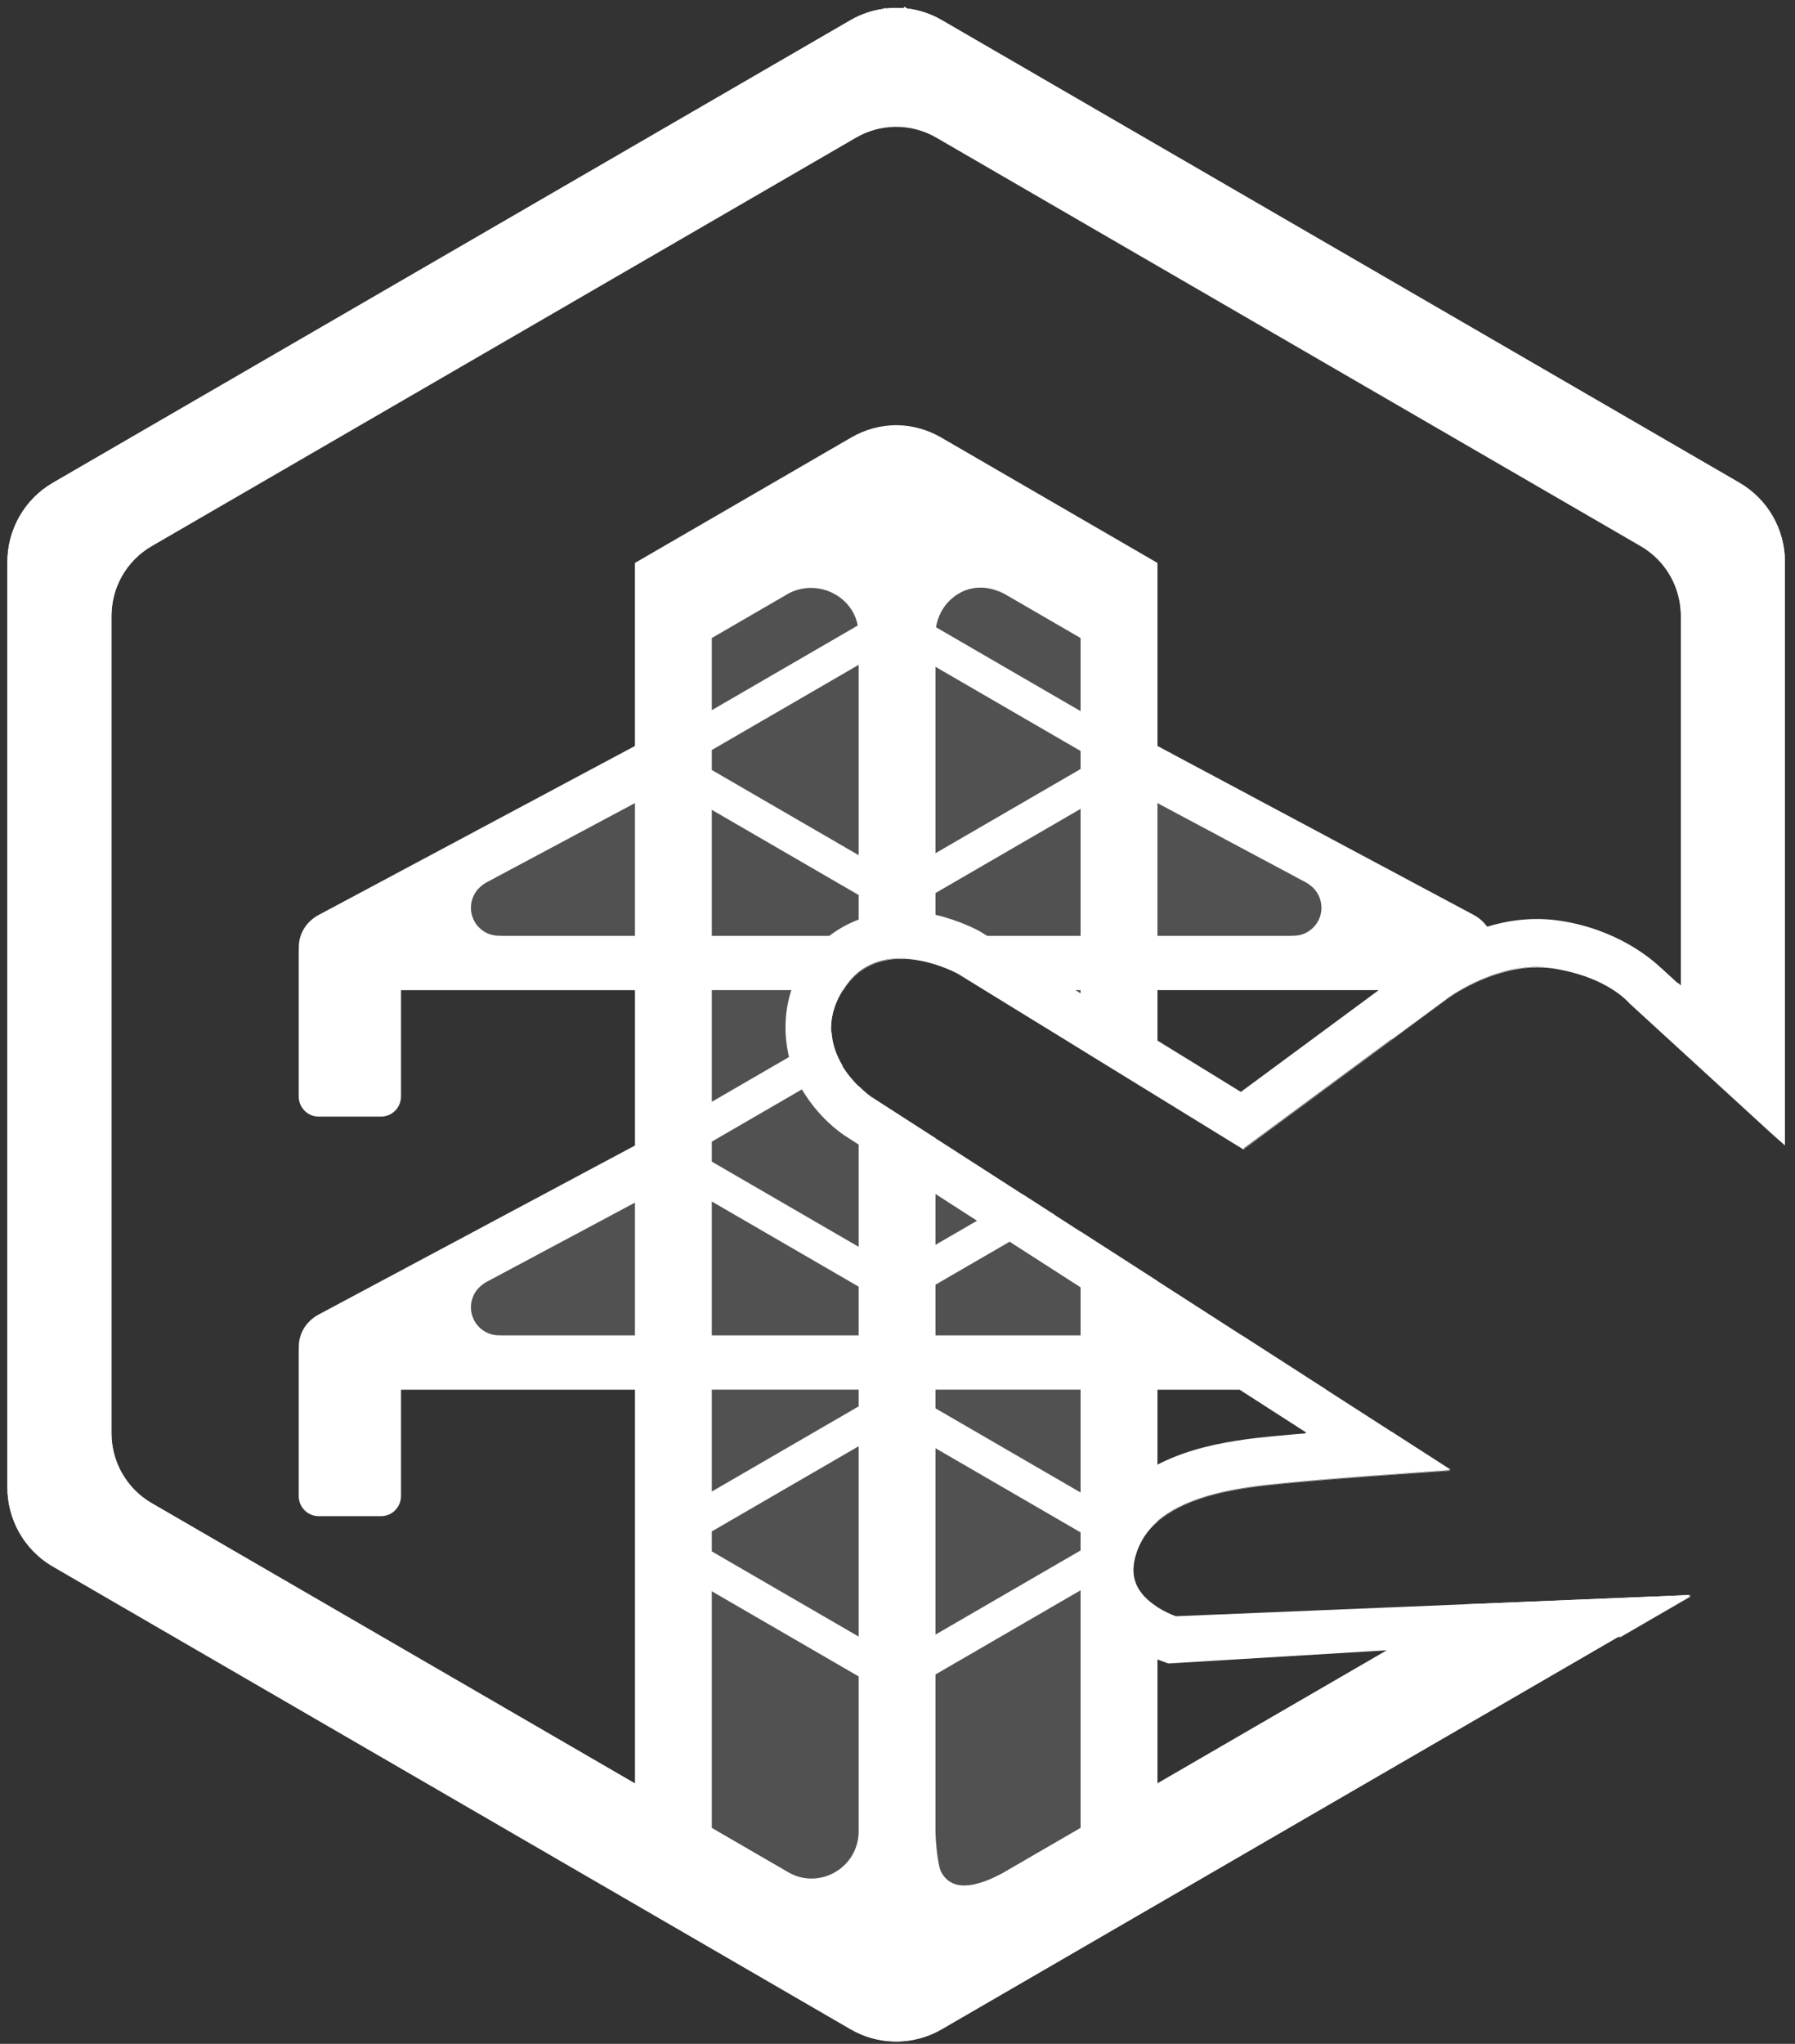 <svg width="145" height="165" viewBox="0 0 145 165" fill="none" xmlns="http://www.w3.org/2000/svg">
<rect x="0" y="0" width="145" height="165" fill="#333333" stroke="none"/>
<path fill-rule="evenodd" clip-rule="evenodd" d="M73.054 0.553L72.99 0.664C72.509 0.625 72.025 0.633 71.545 0.689L71.511 0.63L71.372 0.711C70.438 0.84 69.538 1.148 68.72 1.619L4.274 38.974C2 40.292 0.6 42.728 0.6 45.363V120.076C0.6 121.312 0.909 122.528 1.499 123.613C2.146 124.801 3.106 125.788 4.274 126.465L68.72 163.82C69.786 164.438 70.99 164.777 72.222 164.806C73.57 164.838 74.9 164.496 76.068 163.82L136.548 128.763L132.761 128.919L118.453 129.509L94.987 130.477C94.976 130.473 94.959 130.465 94.947 130.46H94.942C94.63 130.345 94.075 130.111 93.5 129.748V129.737C93.31 129.616 93.12 129.482 92.935 129.332C91.684 128.317 91.3 127.136 91.728 125.616C92.052 124.464 92.683 123.55 93.5 122.82V122.766C95.498 121.007 98.582 120.327 101.039 119.971C103.708 119.574 111.518 119.018 111.596 119.012L112.398 118.956V118.975L117.177 118.638L112.398 115.564V115.573L107.135 112.188H107.151L100.333 107.803H100.316L93.5 103.42V103.409L87.289 99.414C87.289 99.417 87.289 99.422 87.289 99.428L85.24 98.11L85.251 98.105L82.754 96.499L82.616 96.41L82.606 96.416L79.934 94.697L79.57 94.462L76.406 92.428L75.57 91.89V91.879L70.347 88.52C70.288 88.479 69.87 88.173 69.359 87.662C69.359 87.67 69.359 87.682 69.359 87.69C68.943 87.28 68.46 86.73 68.047 86.055L68.072 86.041C67.609 85.278 67.245 84.365 67.181 83.337L67.141 83.359C67.069 82.323 67.302 81.169 68.054 79.933H68.105C68.109 79.928 68.112 79.919 68.116 79.914C69.038 78.417 70.267 77.709 71.527 77.445C71.873 77.373 72.221 77.333 72.567 77.319V77.316C73.296 77.291 74.009 77.384 74.653 77.527C74.67 77.529 74.688 77.532 74.705 77.538C74.722 77.541 74.739 77.546 74.756 77.549C74.862 77.574 74.967 77.6 75.069 77.627C75.072 77.627 75.073 77.627 75.075 77.63C75.103 77.638 75.129 77.646 75.156 77.652H75.159C75.365 77.709 75.563 77.769 75.747 77.831C75.856 77.868 75.952 77.903 76.052 77.94H76.055C76.091 77.954 76.127 77.968 76.162 77.98C76.842 78.236 77.299 78.475 77.347 78.5L79.673 79.931L80.683 80.552L84.48 82.885L86.123 83.894L87.289 84.613L87.992 85.047L93.499 88.432L100.442 92.7L102.53 91.16L112.397 83.879V83.926L117.024 80.512C117.048 80.493 118.541 79.396 120.658 78.657V78.629C122.062 78.145 123.731 77.821 125.437 78.075C125.722 78.117 125.994 78.167 126.257 78.221C126.492 78.269 126.719 78.321 126.938 78.377C130.174 79.201 131.552 80.814 131.605 80.875L135.785 84.702L143.114 91.413L144.182 92.36L144.188 92.365V45.361C144.188 42.725 142.788 40.289 140.514 38.971L76.068 1.616C75.211 1.12 74.264 0.803 73.282 0.683L73.053 0.55L73.054 0.553ZM72.242 10.242C73.433 10.214 74.608 10.516 75.639 11.114L132.541 44.097C134.549 45.261 135.785 47.411 135.785 49.738V79.605L134.104 78.067L134.223 78.189C133.445 77.426 130.631 75.017 125.99 74.327C123.788 73.999 121.796 74.308 120.128 74.81C119.864 74.435 119.501 74.104 119.035 73.855L99.527 63.439L93.5 60.221V55.109V45.446L75.999 35.302C74.901 34.669 73.66 34.332 72.394 34.322C71.129 34.331 69.887 34.669 68.789 35.302L51.288 45.446V55.109H51.291C51.291 57.276 51.291 58.219 51.291 60.221L45.262 63.44L25.754 73.856C24.629 74.458 24.093 75.532 24.14 76.587C24.134 76.64 24.131 76.692 24.131 76.745V88.521C24.131 89.417 24.855 90.144 25.747 90.144H30.776C31.668 90.144 32.392 89.417 32.392 88.521V79.935H51.292C51.292 83.756 51.292 88.973 51.292 92.478L45.263 95.696L25.755 106.112C24.63 106.714 24.093 107.788 24.14 108.843C24.135 108.896 24.132 108.949 24.131 109.001V120.777C24.131 121.674 24.855 122.4 25.748 122.4H30.776C31.669 122.4 32.392 121.674 32.392 120.777V112.191H51.292C51.292 121.323 51.292 130.555 51.292 143.975L12.25 121.345C11.218 120.747 10.371 119.876 9.8 118.827C9.278 117.869 9.005 116.795 9.005 115.704V49.738C9.005 47.41 10.242 45.26 12.249 44.096L69.152 11.114C70.093 10.568 71.156 10.268 72.242 10.242H72.242ZM79.244 47.438C79.907 47.446 80.574 47.639 81.192 47.997L80.385 47.508L87.289 51.509C87.289 54.156 87.289 54.995 87.289 57.407L75.615 50.639C75.681 50.2 75.823 49.773 76.037 49.38C76.344 48.817 76.786 48.341 77.323 47.994C77.923 47.608 78.582 47.43 79.244 47.438V47.438ZM65.524 47.463C67.293 47.468 68.941 48.678 69.289 50.495L57.501 57.328V51.508L63.747 47.887C64.323 47.596 64.93 47.461 65.524 47.463ZM69.359 53.675C69.359 60.304 69.359 63.742 69.359 69.034L57.501 62.161V60.549L69.359 53.675ZM75.57 53.834L87.289 60.627C87.289 61.194 87.289 61.528 87.289 62.082L75.57 68.876V53.834V53.834ZM51.29 64.835C51.29 68.758 51.29 72.132 51.29 75.55H40.458C40.434 75.55 40.407 75.541 40.381 75.539C40.352 75.541 40.324 75.541 40.295 75.541C39.051 75.541 38.043 74.529 38.043 73.28C38.043 72.563 38.383 71.889 38.958 71.463C39.062 71.382 39.172 71.305 39.297 71.239L51.29 64.835V64.835ZM93.5 64.835L105.491 71.238C105.616 71.304 105.726 71.381 105.83 71.463C106.405 71.888 106.744 72.562 106.745 73.279C106.745 74.528 105.737 75.54 104.493 75.54C104.464 75.54 104.436 75.538 104.407 75.538C104.382 75.54 104.354 75.549 104.33 75.549H93.5V64.836V64.835ZM87.289 65.302C87.289 69.029 87.289 72.28 87.289 75.549H79.745L79.176 75.199L79.081 75.145C79.092 75.157 77.626 74.329 75.57 73.849V72.096L87.289 65.302ZM57.501 65.381L69.359 72.254C69.359 72.909 69.359 73.569 69.359 74.235C68.54 74.548 67.735 74.979 66.992 75.549H57.501V65.381V65.381ZM57.501 79.932H63.922C63.31 81.812 63.348 83.711 63.733 85.333L57.501 88.945V79.932ZM86.87 79.932H87.289C87.289 80.011 87.289 80.11 87.289 80.19L86.87 79.932ZM93.5 79.932H111.375L100.291 88.109L100.239 88.149L93.5 84.006V79.932ZM64.775 87.949C66.141 90.23 67.784 91.36 68.134 91.606L68.198 91.654L69.359 92.399C69.359 95.31 69.359 98.376 69.359 100.651L57.501 93.777V92.165L64.775 87.949V87.949ZM75.57 96.391L77.53 97.655L77.9 97.892L78.922 98.549L75.57 100.492V96.391ZM57.501 96.998L69.359 103.871C69.359 104.961 69.359 106.7 69.359 107.804H57.501V96.998ZM51.29 97.09C51.29 100.048 51.29 104.799 51.29 107.804H40.458C40.434 107.804 40.407 107.796 40.381 107.793C40.352 107.796 40.324 107.796 40.295 107.796C39.051 107.796 38.043 106.783 38.043 105.534C38.043 104.817 38.383 104.143 38.958 103.718C39.062 103.636 39.172 103.559 39.297 103.493L51.29 97.089V97.09ZM81.557 100.243L87.289 103.928C87.289 105.26 87.289 106.716 87.289 107.804H75.57V103.714L81.557 100.243V100.243ZM57.501 112.187H69.359C69.359 112.574 69.359 113.144 69.359 113.535L57.501 120.408V112.187ZM75.57 112.187H87.289C87.289 114.571 87.289 117.93 87.289 120.486L75.57 113.693V112.187V112.187ZM93.5 112.19H100.138L105.598 115.7C103.739 115.859 101.768 116.027 100.501 116.215C98.596 116.491 96.208 116.928 93.844 118.065C93.729 118.12 93.615 118.18 93.5 118.239V112.19V112.19ZM69.359 116.757C69.359 121.329 69.359 126.672 69.359 132.116L57.501 125.242V123.631L69.359 116.757V116.757ZM75.57 116.916L87.289 123.709C87.289 124.173 87.289 124.692 87.289 125.164L75.57 131.957V116.916V116.916ZM87.289 128.385C87.289 134.855 87.289 138.994 87.289 147.571L80.97 151.234C79.164 152.168 77.004 152.907 76.037 151.135C75.731 150.572 75.57 148.475 75.57 147.834V135.179L87.289 128.385ZM57.501 128.464L69.359 135.337C69.359 139.971 69.359 142.224 69.359 147.834C69.359 150.747 66.253 152.564 63.726 151.181L57.501 147.573V128.464V128.464ZM112.044 133.224L93.5 143.973V133.965C93.542 133.981 93.598 134.004 93.636 134.019L94.381 134.291L112.044 133.224V133.224Z" fill="white"/>
<path d="M73.114 73.661C72.73 73.661 72.327 73.689 71.915 73.739C69.444 74.032 66.606 75.245 64.889 78.032C64.27 79.04 63.885 80.086 63.676 81.121C63.665 81.183 63.649 81.245 63.639 81.306C63.639 81.306 63.639 81.306 63.639 81.309C63.228 83.836 63.863 86.263 64.805 87.854C66.176 90.167 67.84 91.31 68.192 91.558L68.256 91.606L74.427 95.569L77.581 97.602L77.95 97.839L80.726 99.624L105.626 115.632C105.558 115.637 105.492 115.643 105.424 115.651L105.597 115.762C105.58 115.762 105.563 115.765 105.547 115.768L105.612 115.809C103.753 115.968 101.783 116.136 100.517 116.324C98.613 116.6 96.226 117.036 93.863 118.173C91.499 119.31 88.985 121.43 88.072 124.675C88.01 124.897 87.961 125.124 87.925 125.356C87.916 125.416 87.91 125.478 87.903 125.54C87.676 127.94 88.758 130.721 90.556 132.181C91.835 133.221 93.018 133.693 93.674 133.936L94.418 134.208L128.573 132.144L130.919 132.154L136.6 128.862L95.004 130.577C94.995 130.577 94.976 130.564 94.967 130.561H94.959C94.535 130.404 93.67 130.034 92.91 129.416C92.431 129.028 92.081 128.615 91.853 128.168C91.467 127.438 91.414 126.617 91.683 125.661C91.692 125.631 91.702 125.603 91.711 125.574C91.716 125.556 91.72 125.539 91.725 125.521C92.841 121.554 97.588 120.402 101.07 119.897C103.738 119.501 111.541 118.945 111.62 118.94L116.895 118.565L82.732 96.595L82.341 96.344C82.343 96.339 82.346 96.333 82.348 96.327L80.002 94.82L79.635 94.585L76.473 92.55L75.89 92.176C75.888 92.176 75.885 92.176 75.883 92.176L70.329 88.603C70.222 88.528 68.92 87.591 68.017 86.065C67.096 84.536 66.565 82.406 68.072 79.956C68.076 79.951 68.08 79.942 68.085 79.937C68.101 79.909 68.115 79.882 68.132 79.854C69.053 78.358 70.278 77.65 71.537 77.387C71.884 77.314 72.232 77.275 72.577 77.263V77.266C73.341 77.238 74.085 77.343 74.754 77.497C74.097 77.349 73.368 77.251 72.621 77.277C72.276 77.294 71.929 77.331 71.583 77.403C70.783 77.57 69.996 77.92 69.291 78.535C69.969 77.973 70.718 77.647 71.481 77.487C71.828 77.415 72.176 77.376 72.522 77.363C73.287 77.335 74.032 77.441 74.701 77.595C74.044 77.446 73.313 77.349 72.566 77.375V77.378C72.22 77.392 71.873 77.432 71.527 77.504C70.267 77.767 69.037 78.477 68.115 79.974C68.042 80.093 67.978 80.21 67.914 80.327C67.906 80.344 67.901 80.355 67.894 80.371C67.959 80.25 68.026 80.128 68.102 80.004C69.024 78.508 70.249 77.8 71.509 77.536H71.515C71.861 77.464 72.209 77.423 72.554 77.411C73.774 77.367 74.947 77.652 75.828 77.955C76.716 78.256 77.316 78.58 77.372 78.609L80.708 80.662L84.502 82.993L86.145 84.002L88.013 85.154L100.462 92.806L102.55 91.264L116.991 80.608C117.026 80.582 120.175 78.254 123.848 78.102C124.373 78.08 124.909 78.103 125.448 78.185C125.994 78.266 126.497 78.372 126.963 78.493C130.185 79.317 131.556 80.923 131.608 80.984L143.112 91.518L144.187 92.47V92.317L144.181 92.312V87.247L135.531 79.328V79.435V79.488L134.113 78.188L134.229 78.309C133.45 77.545 130.638 75.14 126.002 74.45C122.82 73.976 120.076 74.829 118.116 75.682C117.136 76.109 116.341 76.554 115.765 76.905C115.476 77.08 115.243 77.233 115.071 77.351C114.898 77.468 115.155 77.266 114.696 77.617L100.313 88.229L100.26 88.268L89.946 81.926L89.215 81.478C89.215 81.463 89.215 81.449 89.215 81.434L88.045 80.716L86.405 79.707L82.609 77.372L81.469 76.671C81.474 76.688 81.479 76.706 81.483 76.724L79.206 75.323L79.111 75.269C79.121 75.28 76.964 74.061 74.213 73.724C73.869 73.683 73.499 73.659 73.115 73.66L73.114 73.661ZM124.246 77.95C124.643 77.95 125.044 77.978 125.448 78.039C125.984 78.119 126.48 78.221 126.938 78.339C126.492 78.225 126.012 78.126 125.493 78.049C121.186 77.407 117.083 80.443 117.043 80.473L102.604 91.126L100.509 92.673L100.474 92.651L102.56 91.112L116.996 80.459C117.031 80.431 120.407 77.939 124.246 77.949V77.95ZM124.231 78.05C124.51 78.05 124.792 78.073 125.076 78.1C125.195 78.111 125.315 78.123 125.435 78.139C125.975 78.22 126.474 78.323 126.936 78.442C126.486 78.328 126.002 78.228 125.479 78.15C125.345 78.13 125.21 78.113 125.076 78.1C120.916 77.695 117.061 80.546 117.022 80.576L102.572 91.237L100.474 92.785L100.441 92.763L102.527 91.222L116.974 80.562C117.01 80.534 120.389 78.039 124.231 78.049V78.05ZM116.924 118.585L111.661 118.955C111.583 118.971 103.782 119.517 101.115 119.913C98.153 120.342 94.275 121.241 92.494 123.941C94.311 121.334 98.116 120.454 101.035 120.031C103.705 119.635 111.515 119.079 111.592 119.073L117.078 118.684L116.924 118.585V118.585ZM117.109 118.705V118.708L111.636 119.092C111.558 119.104 103.751 119.655 101.081 120.051C98.458 120.432 95.115 121.18 93.147 123.221C95.117 121.2 98.44 120.456 101.052 120.078C103.721 119.682 111.527 119.126 111.606 119.12L117.141 118.728L117.109 118.706V118.705Z" fill="white"/>
<path fill-rule="evenodd" clip-rule="evenodd" d="M73.051 0.553V0.556L72.987 0.666C72.506 0.627 72.022 0.635 71.542 0.692L71.508 0.633L71.369 0.714C70.435 0.842 69.535 1.15 68.717 1.621L4.271 38.977C1.997 40.295 0.597 42.73 0.597 45.366V120.078C0.597 121.314 0.906 122.531 1.496 123.616C2.143 124.804 3.103 125.79 4.271 126.467L68.717 163.822C69.783 164.44 70.987 164.779 72.218 164.808C73.567 164.84 74.897 164.499 76.065 163.822L136.545 128.765L132.758 128.921L118.449 129.512L118.375 129.515L111.964 133.231L112.041 133.226L93.497 143.975V143.935L87.286 147.535C87.286 147.552 87.286 147.556 87.286 147.573L80.967 151.236C80.831 151.306 80.691 151.372 80.551 151.439L75.635 154.288C74.648 154.86 73.53 155.161 72.391 155.161C71.252 155.161 70.133 154.86 69.147 154.288L64.094 151.36C63.969 151.307 63.845 151.25 63.723 151.183L57.498 147.575V147.536L51.289 143.937C51.289 143.954 51.289 143.961 51.289 143.978L12.246 121.347C11.215 120.75 10.368 119.878 9.797 118.829C9.373 118.052 9.117 117.198 9.034 116.321C9.033 116.316 9.032 116.312 9.031 116.307C9.013 116.107 9.001 115.907 9.001 115.706V115.686C9.001 115.679 9.001 115.672 9.001 115.664V49.699C9.002 49.569 9.007 49.44 9.016 49.31C9.02 49.253 9.027 49.196 9.033 49.139C9.116 48.138 9.43 47.17 9.948 46.31C10.514 45.378 11.303 44.604 12.245 44.058L69.147 11.075C70.178 10.477 71.353 10.175 72.543 10.203C73.63 10.229 74.693 10.528 75.634 11.074L132.537 44.058C133.385 44.551 134.11 45.23 134.659 46.045C135.208 46.859 135.565 47.788 135.706 48.761C135.713 48.812 135.723 48.862 135.729 48.914C135.74 49.006 135.749 49.098 135.756 49.19C135.77 49.352 135.778 49.514 135.78 49.677C135.78 49.685 135.78 49.692 135.78 49.7V49.711C135.78 49.722 135.78 49.733 135.78 49.743V79.61V84.708L143.109 91.418L144.177 92.366L144.184 92.372V45.367C144.184 42.731 142.784 40.296 140.51 38.978L76.064 1.622C75.207 1.126 74.259 0.809 73.278 0.69L73.049 0.556L73.051 0.553Z" fill="white"/>
<path opacity="0.15" fill-rule="evenodd" clip-rule="evenodd" d="M79.242 47.438C78.58 47.43 77.921 47.607 77.322 47.994C76.784 48.341 76.342 48.817 76.035 49.38C75.821 49.773 75.679 50.2 75.612 50.639L87.287 57.407C87.287 54.995 87.287 54.156 87.287 51.509L80.383 47.508L81.189 47.997C80.572 47.639 79.905 47.446 79.242 47.438V47.438ZM65.522 47.463C64.928 47.461 64.321 47.596 63.745 47.887L57.499 51.507V57.328L69.287 50.495C68.939 48.678 67.291 47.469 65.522 47.463ZM69.357 53.675L57.499 60.549V62.161L69.357 69.034C69.357 63.742 69.357 60.304 69.357 53.675V53.675ZM75.568 53.834V68.876L87.287 62.082C87.287 61.528 87.287 61.194 87.287 60.627L75.568 53.834V53.834ZM51.288 64.835L39.295 71.239C39.17 71.305 39.06 71.382 38.956 71.463C38.382 71.889 38.041 72.563 38.041 73.28C38.041 74.529 39.049 75.542 40.293 75.542C40.322 75.542 40.351 75.542 40.379 75.539C40.405 75.542 40.432 75.55 40.456 75.55H51.288C51.288 72.132 51.288 68.758 51.288 64.835V64.835ZM93.498 64.835V64.836V75.549H104.328C104.352 75.549 104.38 75.54 104.405 75.538C104.434 75.538 104.462 75.54 104.491 75.54C105.735 75.54 106.743 74.528 106.743 73.279C106.742 72.562 106.403 71.888 105.828 71.463C105.724 71.381 105.614 71.304 105.49 71.238L93.498 64.835V64.835ZM87.287 65.303L75.568 72.096V73.849C77.624 74.329 79.09 75.157 79.079 75.145L79.174 75.199L79.743 75.549H87.287C87.287 72.281 87.287 69.029 87.287 65.303V65.303ZM57.499 65.381V75.549H66.99C67.734 74.98 68.538 74.548 69.357 74.235V72.254L57.499 65.381V65.381ZM57.499 79.932V88.945L63.732 85.333C63.346 83.711 63.308 81.812 63.92 79.932H57.499ZM86.868 79.932L87.287 80.19V79.932H86.868ZM64.773 87.949L57.499 92.166V93.777L69.357 100.651C69.357 98.376 69.357 95.31 69.357 92.399L68.196 91.654L68.132 91.606C67.783 91.36 66.139 90.23 64.773 87.949V87.949ZM75.568 96.391V100.492L78.92 98.549L77.898 97.892L77.528 97.655L75.568 96.391V96.391ZM57.499 96.998V107.804H69.357C69.357 106.7 69.357 104.961 69.357 103.872L57.499 96.998V96.998ZM51.288 97.089L39.295 103.493C39.17 103.559 39.06 103.636 38.956 103.718C38.382 104.143 38.041 104.817 38.041 105.534C38.041 106.783 39.049 107.795 40.293 107.795C40.322 107.795 40.351 107.795 40.379 107.793C40.405 107.795 40.432 107.804 40.456 107.804H51.288C51.288 104.799 51.288 100.048 51.288 97.09V97.089V97.089ZM81.555 100.243L75.568 103.714V107.804H87.287C87.287 106.716 87.287 105.26 87.287 103.928L81.555 100.243ZM57.499 112.187V120.408L69.357 113.535C69.357 113.144 69.357 112.574 69.357 112.187H57.499ZM75.568 112.187V113.693L87.287 120.486C87.287 117.93 87.287 114.571 87.287 112.187H75.568ZM69.357 116.757L57.499 123.631V125.242L69.357 132.116C69.357 126.672 69.357 121.329 69.357 116.757V116.757ZM75.568 116.916V131.957L87.287 125.164C87.287 124.692 87.287 124.173 87.287 123.709L75.568 116.916V116.916ZM87.287 128.385L75.568 135.179V147.834C75.568 148.476 75.729 150.572 76.035 151.135C77.002 152.907 79.162 152.168 80.968 151.234L87.287 147.571C87.287 138.994 87.287 134.855 87.287 128.385V128.385ZM57.499 128.464V147.573L63.724 151.181C66.251 152.564 69.357 150.747 69.357 147.834C69.357 142.224 69.357 139.971 69.357 135.337L57.499 128.464V128.464Z" fill="white"/>
</svg>
